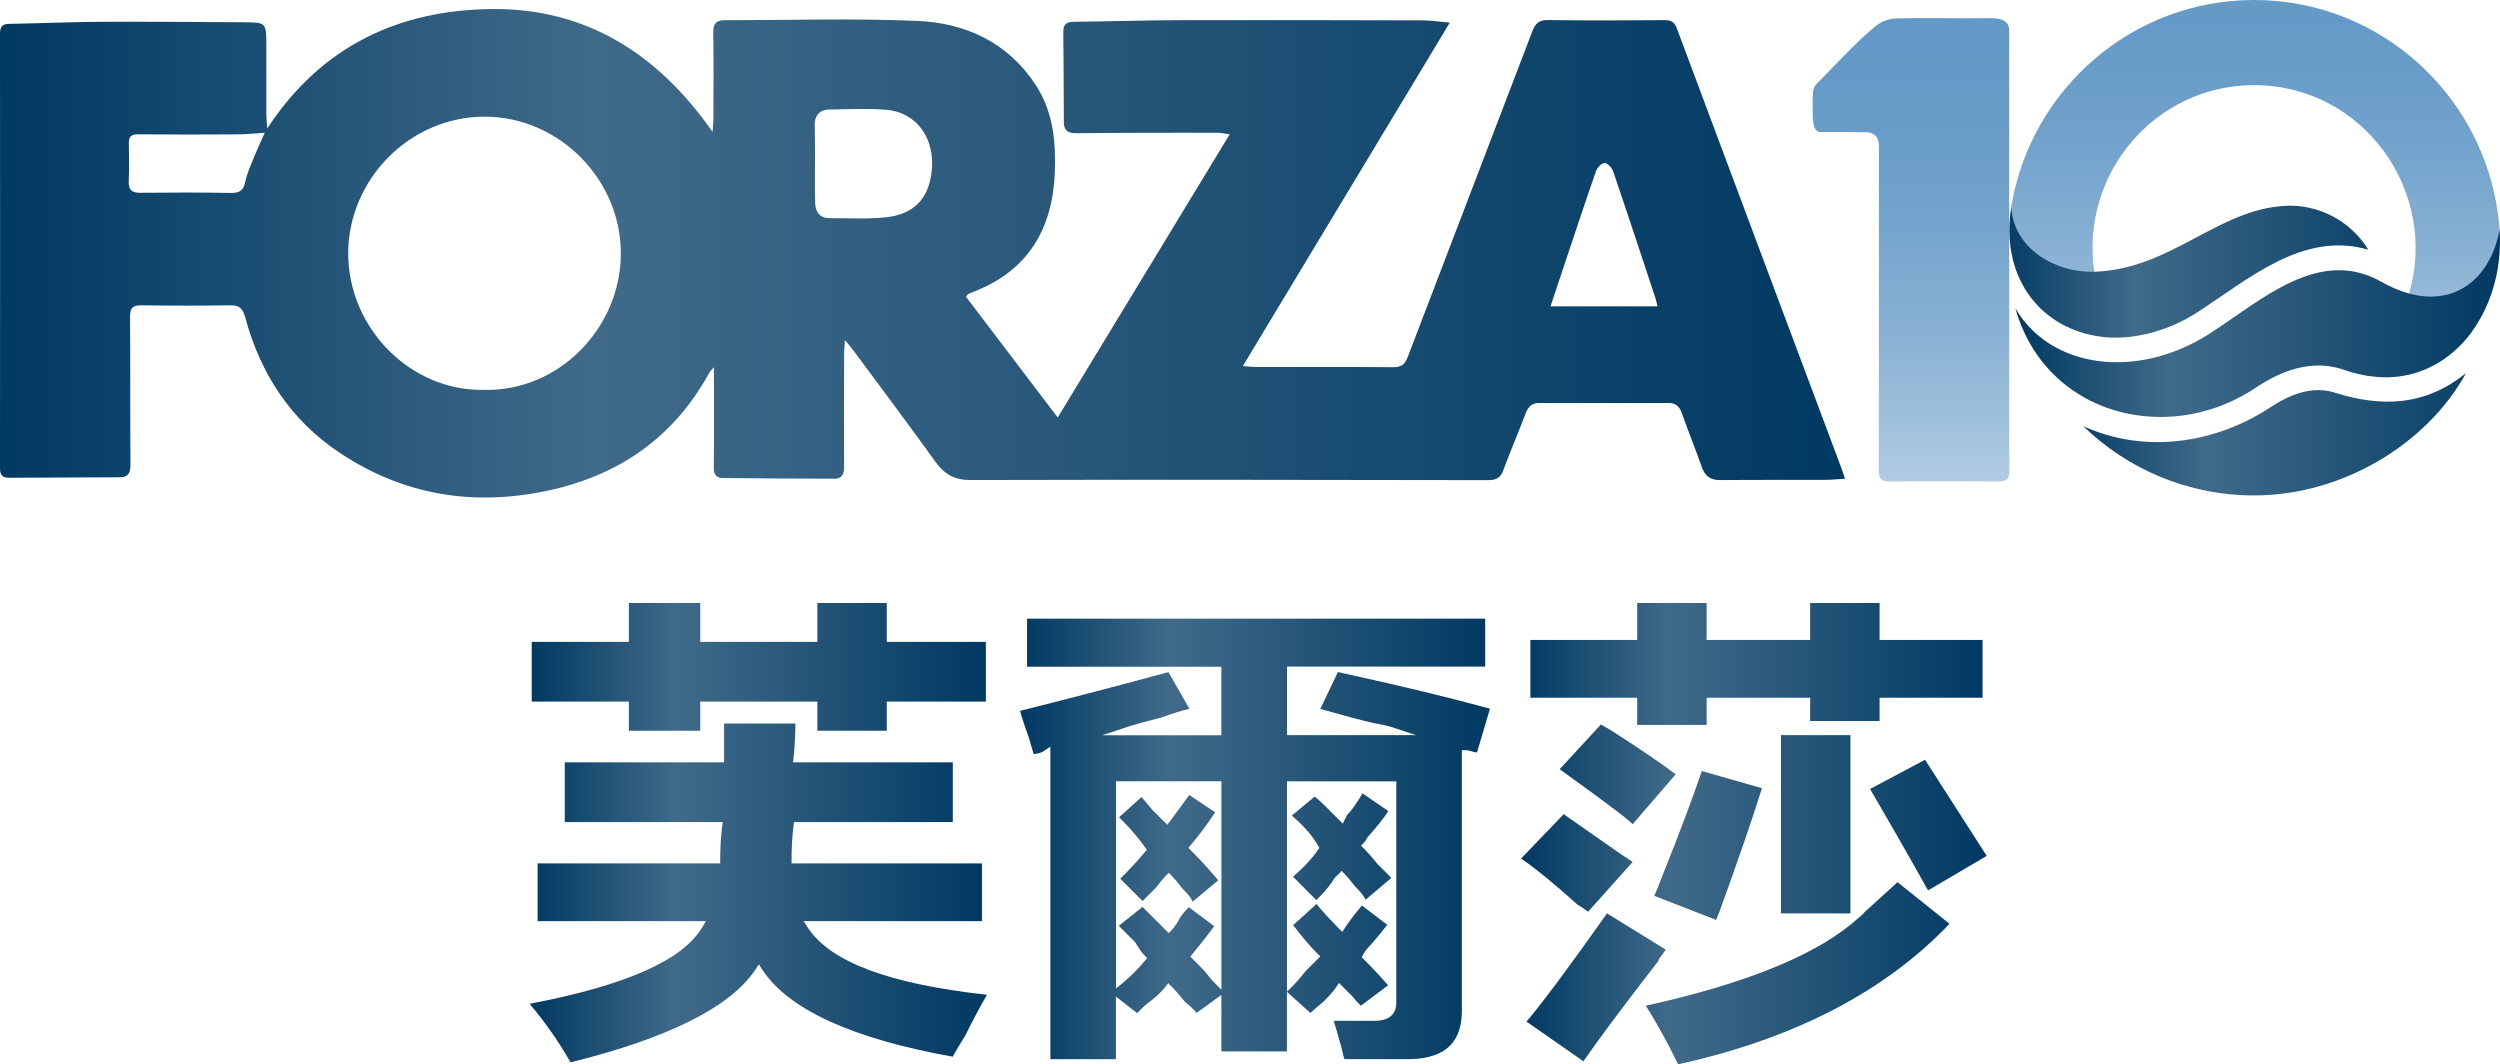 <?xml version="1.0" encoding="UTF-8"?>
<svg id="_圖層_2" data-name="圖層 2" xmlns="http://www.w3.org/2000/svg" xmlns:xlink="http://www.w3.org/1999/xlink" viewBox="0 0 800 340.58">
  <defs>
    <style>
      .cls-1 {
        fill: url(#Sfumatura_blu_FORZA_cmyk-4);
      }

      .cls-1, .cls-2, .cls-3, .cls-4, .cls-5 {
        fill-rule: evenodd;
      }

      .cls-6 {
        fill: url(#Sfumatura_blu_FORZA_cmyk_拷貝-2);
      }

      .cls-2 {
        fill: url(#Sfumatura_azzurra_10_cmyk);
      }

      .cls-7 {
        fill: url(#Sfumatura_blu_FORZA_cmyk);
      }

      .cls-3 {
        fill: url(#Sfumatura_azzurra_10_cmyk-2);
      }

      .cls-8 {
        fill: url(#Sfumatura_blu_FORZA_cmyk_拷貝-3);
      }

      .cls-9 {
        fill: url(#Sfumatura_blu_FORZA_cmyk_拷貝);
      }

      .cls-4 {
        fill: url(#Sfumatura_blu_FORZA_cmyk-3);
      }

      .cls-5 {
        fill: url(#Sfumatura_blu_FORZA_cmyk-2);
      }
    </style>
    <linearGradient id="Sfumatura_blu_FORZA_cmyk_拷貝" data-name="Sfumatura blu FORZA cmyk 拷貝" x1="169.47" y1="266.46" x2="315.83" y2="266.46" gradientUnits="userSpaceOnUse">
      <stop offset="0" stop-color="#003962"/>
      <stop offset=".32" stop-color="#406a89"/>
      <stop offset="1" stop-color="#003962"/>
    </linearGradient>
    <linearGradient id="Sfumatura_blu_FORZA_cmyk_拷貝-2" data-name="Sfumatura blu FORZA cmyk 拷貝" x1="326.47" y1="268.43" x2="476.79" y2="268.43" xlink:href="#Sfumatura_blu_FORZA_cmyk_拷貝"/>
    <linearGradient id="Sfumatura_blu_FORZA_cmyk_拷貝-3" data-name="Sfumatura blu FORZA cmyk 拷貝" x1="486.73" y1="266.78" x2="635.75" y2="266.78" xlink:href="#Sfumatura_blu_FORZA_cmyk_拷貝"/>
    <linearGradient id="Sfumatura_blu_FORZA_cmyk" data-name="Sfumatura blu FORZA cmyk" x1="0" y1="81.06" x2="590.41" y2="81.06" gradientUnits="userSpaceOnUse">
      <stop offset="0" stop-color="#003962"/>
      <stop offset=".32" stop-color="#406a89"/>
      <stop offset="1" stop-color="#003962"/>
    </linearGradient>
    <linearGradient id="Sfumatura_azzurra_10_cmyk" data-name="Sfumatura azzurra 10 cmyk" x1="611.51" y1="154.14" x2="611.51" y2="5.81" gradientUnits="userSpaceOnUse">
      <stop offset="0" stop-color="#b1cce3"/>
      <stop offset=".17" stop-color="#9abdda"/>
      <stop offset=".31" stop-color="#8ab2d4"/>
      <stop offset=".55" stop-color="#74a4cd"/>
      <stop offset=".79" stop-color="#679bc8"/>
      <stop offset="1" stop-color="#6399c7"/>
    </linearGradient>
    <linearGradient id="Sfumatura_azzurra_10_cmyk-2" data-name="Sfumatura azzurra 10 cmyk" x1="721.73" y1="122.72" x2="721.73" y2="-9.45" xlink:href="#Sfumatura_azzurra_10_cmyk"/>
    <linearGradient id="Sfumatura_blu_FORZA_cmyk-2" data-name="Sfumatura blu FORZA cmyk" x1="638.35" y1="86.95" x2="778.95" y2="86.95" xlink:href="#Sfumatura_blu_FORZA_cmyk"/>
    <linearGradient id="Sfumatura_blu_FORZA_cmyk-3" data-name="Sfumatura blu FORZA cmyk" x1="644.92" y1="103.37" x2="800" y2="103.37" xlink:href="#Sfumatura_blu_FORZA_cmyk"/>
    <linearGradient id="Sfumatura_blu_FORZA_cmyk-4" data-name="Sfumatura blu FORZA cmyk" x1="658.68" y1="138.97" x2="806.12" y2="138.97" xlink:href="#Sfumatura_blu_FORZA_cmyk"/>
  </defs>
  <g id="Layer_1" data-name="Layer 1">
    <g>
      <g>
        <path class="cls-9" d="M283.77,192.97v12.43h31.71v19.11h-31.71v9.33h-22.22v-9.33h-37.47v9.33h-22.84v-9.33h-31.09v-19.11h31.09v-12.43h22.84v12.43h37.47v-12.43h22.22M254.54,231.52c-.04,3.94-.24,7.62-.61,10.96l-.16,1.47h51.13v19.11h-50.82l-.15,1.16c-.42,3.34-.63,6.95-.63,10.73v1.33h60.93v18.49h-57.08l1.34,2.05c7.18,11,25.95,18.04,57.34,21.51-1.92,3.26-4.28,7.69-6.99,13.12-1.75,2.78-3.07,5.03-3.96,6.69-32.08-5.73-52.58-15.1-60.95-27.85l-1.1-1.68-1.11,1.67c-7.98,11.97-27.88,21.95-59.16,29.67-3.71-6.55-8.1-12.84-13.08-18.73,30.81-5.89,48.88-13.89,55.21-24.44l1.2-2.01h-53.86v-18.49h58.44v-1.33c0-3.67.21-7.17.61-10.4l.19-1.49h-50.54v-19.11h50.98v-12.43h22.83"/>
        <path class="cls-6" d="M475.26,197.94v15.38h-63.42v21.93h41.31l-7.86-2.59c-1.32-.43-3.27-.87-5.72-1.28-3.43-.76-9.17-2.28-17.07-4.52l5.54-11.64.08-.16,4.04.89c16.36,3.59,31.37,7.23,44.63,10.82l-4.15,14.01c-.25-.05-.52-.08-.81-.09-1.7-.55-2.32-.63-2.71-.63h-1.33v82.2c.19,5.4-1.04,9.52-3.67,12.24-2.64,2.74-6.83,4.22-12.41,4.42h-21.5c-.23-.66-.52-1.71-.85-3.37-.97-3.55-1.83-6.53-2.57-8.89h13.1c6.02,0,6.92-3.56,6.92-5.68v-70.96h-34.98v67.32l2.26-2.26c.86-.86,2.13-2.34,3.78-4.4l3.68-3.68.94-.94-.94-.94c-2.45-2.45-4.91-5.33-7.34-8.56l-.39-.51.22-.2,6.84-6.22.39-.36.18.22c2.07,2.49,4.4,5.03,6.92,7.55l1.15,1.15.9-1.35c1.43-2.16,3.25-4.55,5.4-7.11l.76.59,7.34,5.64c-1.22,1.58-2.9,3.62-4.98,6.05-1.37,1.37-2.26,2.5-2.74,3.46l-.42.85.67.67c2.77,2.78,5.38,5.58,7.74,8.31l-8.7,6.52c-.53-.45-1.37-1.3-2.66-2.92l-.05-.06-.05-.05-1.25-1.24c-.71-.7-1.33-1.32-1.86-1.86l-1.14-1.15-.9,1.35c-.79,1.17-2.18,2.76-4.14,4.72-1.59,1.27-2.97,2.45-4.12,3.53l-5.3-4.77-2.21-1.99v19.06h-20.97v-18.06l-2.11,1.53-5.79,4.21c-.9-1.06-2.13-2.22-3.68-3.46-1.69-2.1-3.11-3.72-4.36-4.97l-1.08-1.08-.92,1.23c-1.15,1.54-3.37,3.54-6.57,5.95l-.08.06-.07.07-1.24,1.24c-.37.37-.72.72-1.04,1.04l-4.67-3.63-2.14-1.67v20.04h-20.97v-100.01l-2.07,1.39c-.82.55-1.92.88-3.28.98-.39-1.25-.92-3.02-1.57-5.31-1.33-3.66-2.26-6.52-2.77-8.52,14.55-3.65,29.4-7.51,44.15-11.5l3.32-.9.16.28,6.55,11.46c-2.33.54-5.27,1.46-8.9,2.77-4.92,1.23-8.69,2.28-11.22,3.12l-7.78,2.58h38.12v-21.93h-62.17v-15.38h146.56M357.13,262.41v53.92l2.17-1.81c2.51-2.09,4.87-4.45,7.01-7.01l.78-.94-.87-.86c-.74-.74-1.72-2.11-2.9-4.09l-.09-.14-.12-.12c-1.66-1.65-2.9-2.89-3.72-3.72l-1.37-1.38,1.25-1,6.22-4.97.11-.09,1.23,1.23c1.04,1.04,2.28,2.29,3.73,3.73l1.24,1.24c.58.58.99,1,1.25,1.25l.94.92.93-.93c.47-.47,1.12-1.32,2.03-2.69l.1-.15.06-.17c.18-.53.84-1.78,3.31-4.34l.85.64,7.29,5.47-.1.13c-2.4,3.21-4.69,6.12-6.8,8.65l-.77.93.85.86c.82.82,2.04,2.05,3.67,3.67,1.28,1.71,2.32,2.95,3.18,3.8l2.26,2.24v-66.68h-33.74v12.41M435.99,253.86l8.26,5.68c-1.21,1.96-3.42,4.76-6.58,8.32l-.12.13-.08.16c-.43.87-.78,1.31-.99,1.52l-.94.94.94.94c1.2,1.2,2.59,2.79,4.26,4.87l.04.06.05.05c1.66,1.66,2.9,2.91,3.74,3.74l.66.66-.59.5-7.67,6.49-.24-.48c-.48-.96-1.53-2.23-3.29-4-1.24-1.65-2.31-2.92-3.17-3.79l-.94-.95-.94.94-1.24,1.24-.12.12-.08.14c-1.17,1.96-2.99,4.18-5.4,6.58l-.31.31-.31-.31-6.84-6.84-.32-.32.26-.23c3.38-2.95,5.96-5.76,7.69-8.34l.46-.68-.41-.71c-1.73-3.02-4.33-6.06-7.74-9.04l-.65-.57.63-.52,6.67-5.56c.98.75,2.11,1.75,3.35,2.99,2.07,2.08,3.52,3.53,4.36,4.36l1.3,1.29.82-1.64.53-1.06c1.51-1.55,3.13-3.84,4.94-6.95M380.55,254.39l8.26,5.51.04.03-.41.62c-2.46,3.69-4.94,6.99-7.36,9.82l-.8.93.87.87c2.42,2.42,4.91,5.11,7.39,8.01l1.3,1.52-1.14.95-7.05,5.88-.24-.48c-.48-.96-1.53-2.23-3.29-4-1.24-1.65-2.31-2.92-3.17-3.79l-.94-.95-.94.94c-.85.85-1.89,2.1-3.17,3.8l-4.28,4.28-6.21-6.21-.93-.93.93-.93c2.47-2.47,4.8-5.01,6.92-7.55l.66-.79-.6-.83c-2.14-2.98-4.48-5.75-6.98-8.25l-1.3-1.3,1.25-1.14,5.89-5.35c.99,1.06,2.1,2.37,3.38,3.96l.04.06.05.05c1.66,1.66,2.9,2.91,3.74,3.74l1.08,1.07.91-1.22c2.1-2.8,4.15-5.59,6.11-8.31"/>
        <path class="cls-8" d="M601.47,192.97v11.81h32.95v18.49h-32.95v7.46h-22.22v-7.46h-33.12v8.7h-22.22v-8.7h-34.19v-18.49h34.19v-11.81h22.22v11.81h33.12v-11.81h22.22M512.3,231.84c.83.46,1.95,1.11,3.36,1.95,9.43,6.04,16.33,10.74,20.56,13.99l-13.74,15.93c-.86-.77-2.01-1.73-3.44-2.87-5.24-4.03-11.95-8.97-19.95-14.7l13.21-14.31M592.14,235.25v57.03h-22.22v-57.03h22.22M616.02,243.12c6.94,10.8,13.51,21.05,19.73,30.76l-18.78,11.05c-5.71-10.26-11.95-21.17-18.55-32.46l17.6-9.35M544.58,246.73l19.24,5.5c-2.87,9.29-7.48,22.66-13.7,39.79-.23.48-.52,1.21-.95,2.35l-19.8-7.7c.73-1.61,1.58-3.71,2.53-6.25,5.52-13.79,9.78-25.11,12.68-33.69M500.38,260.53c4.12,2.89,10.03,7.02,17.75,12.42,1.75,1.17,3.19,2.13,4.32,2.88l-14.27,15.92c-.87-.69-2.01-1.45-3.44-2.32-7.48-6.73-13.53-11.66-18-14.7l13.65-14.2M607.2,282.29l16.64,13.31c-20.61,21.72-49.82,36.85-86.85,44.97l-2.66-5.32c-3.11-5.88-5.68-10.38-7.67-13.42,30.52-6.73,52.52-15.43,65.48-25.91v.04l.44-.4c.39-.32.77-.64,1.14-.96l2.67-2.33h-.16c3.39-3.06,7.06-6.39,10.98-9.98M514.25,292.28l18.82,11.62c-1.75,2.27-2.36,3.12-2.45,3.68-11.6,14.98-19.64,25.75-23.92,32.03l-18.21-12.69c5.41-6.43,14.06-18.07,25.76-34.65"/>
      </g>
      <g>
        <g>
          <path class="cls-7" d="M589.24,149.78c-17.55-46.86-35.11-93.71-52.61-140.59-.76-2.04-1.75-2.77-3.97-2.75-12.4.12-24.8.15-37.19-.02-2.85-.04-4.09.9-5.1,3.53-13.24,34.77-26.64,69.48-39.88,104.26-.93,2.43-2.08,3.31-4.66,3.29-14.77-.11-29.54-.05-44.31-.07-1.02,0-2.04-.16-3.8-.3,22.17-36.8,44.01-73.05,66.22-109.89-3.59-.31-6.14-.71-8.68-.72-25.77-.07-51.53-.14-77.3-.07-11.41.03-22.83.4-34.24.52-2.4.02-3.51.73-3.47,3.34.14,9.6.09,19.2.18,28.79.02,2.39,1.08,3.56,3.81,3.53,15.09-.16,30.18-.15,45.28-.16,1.11,0,2.21.27,3.99.5-18.46,30.4-36.58,60.22-55.04,90.62-10.06-13.24-19.74-25.98-29.36-38.63.43-.53.53-.76.7-.85.47-.25.97-.46,1.47-.65,17.65-6.72,25.59-20.11,26.27-38.49.36-9.76-.59-19.28-6.07-27.7-8.93-13.71-22.47-19.93-38.02-20.59-20.45-.86-40.96-.2-61.44-.22-2.59,0-3.83.9-3.78,3.82.16,9.3.07,18.61.05,27.91,0,1.11-.15,2.21-.28,4.02C210.48,17,187.28,2.57,157.31,2.89c-29.43.32-54.38,11.64-71.79,38.21-.15-2.18-.28-3.3-.28-4.42-.02-7.36,0-14.71-.01-22.07,0-7.42,0-7.44-7.35-7.48-14.98-.08-29.97-.23-44.95-.16-10.01.05-20.02.49-30.03.67C.62,7.68,0,8.65,0,10.82.04,57.12.05,103.43,0,149.73c0,2.18.63,3.17,2.9,3.15,11.82-.08,23.65-.07,35.48-.15,2.49-.02,3.39-1.27,3.37-3.92-.13-15.8,0-31.59-.13-47.39-.02-2.84.77-3.76,3.62-3.72,9.48.14,18.97.14,28.46,0,2.9-.04,4,.99,4.76,3.83,4.88,18.06,14.56,32.93,30.25,43.37,20.44,13.59,42.78,17.21,66.64,12.09,22.85-4.9,40.4-17.11,51.72-37.87.18-.32.49-.57,1.39-1.61v4.34c0,9.2.07,18.39-.05,27.59-.03,2.29.59,3.52,2.96,3.53,11.92.09,23.83.23,35.75.22,2.14,0,3.01-1.36,2.99-3.68-.09-12.12-.02-24.23.01-36.35,0-1.11.12-2.22.25-4.35,1.3,1.59,1.99,2.35,2.6,3.18,8.8,11.89,17.69,23.73,26.34,35.74,2.89,4.02,6.1,5.9,11.29,5.88,55.2-.15,110.39-.06,165.59.04,2.52,0,3.93-.67,4.84-3.12,2.29-6.16,4.89-12.21,7.23-18.36.79-2.09,2.02-3.22,4.25-3.22,13.8,0,27.6,0,41.4,0,2.18,0,3.48.97,4.24,3.14,2.03,5.8,4.37,11.49,6.4,17.29,1.04,2.97,2.75,4.28,5.96,4.25,11.1-.12,22.21-.03,33.31-.07,2.1,0,4.19-.23,6.58-.37-.49-1.44-.8-2.45-1.17-3.43ZM81.05,50.86c-.96,2.39-2.05,4.79-2.56,7.3-.56,2.75-1.8,3.63-4.58,3.58-9.65-.17-19.31-.15-28.96-.05-2.78.03-3.87-.92-3.75-3.76.17-3.99.12-7.99.02-11.98-.06-2.22.74-2.99,3.01-2.97,10.65.1,21.3.08,31.94.02,2.64-.01,5.28-.31,8.54-.51-1.38,3.13-2.6,5.72-3.67,8.37ZM154.82,124.76c-23.56.42-43.42-19.84-43.39-43.72.03-23.65,19.74-43.81,43.85-43.71,23.55.1,43.59,20.03,43.39,44.16-.2,23.49-19.87,43.89-43.84,43.26ZM297.67,57.65c-1.74,7.64-6.96,11.07-13.95,11.85-6.05.67-12.21.31-18.32.3-3.07,0-4.49-2.01-4.55-4.81-.13-5.81-.04-11.62-.04-17.43l-.11-8.38c.32-2.64,2.01-4.09,4.58-4.13,6.11-.09,12.26-.43,18.34.09,10.76.91,16.68,10.96,14.05,22.52ZM496.16,98.03c1.14-3.41,2.18-6.53,3.22-9.65,3.75-11.22,7.46-22.46,11.34-33.63.39-1.12,1.84-2.62,2.77-2.6.95.02,2.33,1.54,2.72,2.67,4.62,13.54,9.08,27.14,13.58,40.73.23.7.36,1.44.61,2.48h-34.24Z"/>
          <path class="cls-2" d="M642.94,54.21c0-1.13,0-2.26,0-3.4,0-13.74-.03-27.49.02-41.23,0-2.03-1.51-3.83-5.91-3.77-10.24.15-20.49-.18-30.73.11-2.22.06-4.83,1.26-6.51,2.77-4.56,3.62-11.73,11.21-16.31,15.93-3.79,3.93-3.53,2.46-3.41,12.99.2,2.15.3,4.69,2.75,4.67,8.62-.06,9.8.04,14.11.04q4.3,0,4.31,4.47c0,34.52.04,69.04-.06,103.56,0,3.02.87,3.8,3.81,3.76,11.43-.16,22.86-.15,34.29,0,2.8.04,3.74-.74,3.71-3.63-.12-15.15-.06-30.3-.05-45.45,0-1.1,0-2.21,0-3.31"/>
        </g>
        <path class="cls-3" d="M721.32,27.25c-31.77,0-55.73,28.46-51.14,59.69-14.64,5.87-27.13-4.19-26.56-20.91C649.87,28.56,682.26,0,721.32,0c41.51,0,75.52,32.34,78.54,73.32-1.04,15.09-13.75,29.04-28.96,20.6,9.58-32.71-14.69-66.67-49.58-66.67h0Z"/>
        <g>
          <path class="cls-5" d="M731.17,65.88c-21.61,1.15-36.67,20.34-60.99,21.07-13.18.37-26.14-8.02-26.56-20.91-1.21,7.46-.62,14.2,1.37,20,0,0-.01-.02-.02-.03.36,1.05.78,2.05,1.23,3.04.11.24.22.48.34.71.4.83.83,1.63,1.29,2.41.08.14.16.29.24.43.52.85,1.09,1.66,1.68,2.45.2.27.41.52.62.78.46.57.94,1.13,1.43,1.66.21.22.4.45.62.67.66.67,1.34,1.31,2.06,1.91.27.23.54.44.82.66.54.43,1.09.84,1.65,1.23.28.2.56.4.85.59.79.51,1.61,1,2.45,1.44.27.14.54.27.82.4.67.33,1.35.64,2.05.93.31.13.61.26.92.37.93.36,1.89.68,2.86.96.18.05.37.09.56.14.86.23,1.73.43,2.62.59.3.06.59.11.89.16,1.07.18,2.15.32,3.26.41,10.05.73,20.68-2.67,28.85-7.97,16.3-10.53,33.96-26.21,54.79-20.07-5.78-9.38-16.09-14.62-26.72-14.05Z"/>
          <path class="cls-4" d="M792.26,104.27c.17-.26.34-.52.5-.78.39-.63.77-1.27,1.13-1.93.1-.17.21-.34.3-.51-.01.02-.03.04-.05.06,4.33-8.04,6.44-17.79,5.72-27.79-2.34,14.2-12.97,25-28.96,20.6-2.81-.79-5.78-1.99-8.91-3.77-19.84-11.22-38.23,5.82-54.68,16.46-23.39,15.15-51.2,11.32-62.39-7.97,3.2,11.43,9.7,20.12,17.97,25.97-.05-.03-.1-.05-.15-.07.19.13.39.25.57.38.52.36,1.05.7,1.59,1.04.74.47,1.49.91,2.25,1.34.53.29,1.06.59,1.6.86.57.29,1.15.55,1.74.82.41.19.82.37,1.23.54.61.26,1.22.51,1.84.74.38.14.77.27,1.15.4,1.2.41,2.41.78,3.64,1.1.34.09.68.19,1.03.27.64.15,1.28.28,1.93.41.46.09.92.18,1.38.25.62.1,1.24.2,1.87.29.55.07,1.1.12,1.64.18.82.08,1.63.15,2.46.19.76.04,1.53.07,2.29.08.5,0,1-.01,1.5-.02.7-.01,1.39-.04,2.09-.08.46-.03.91-.06,1.37-.09.96-.08,1.91-.19,2.87-.33.19-.03.38-.04.57-.07,1.16-.18,2.32-.4,3.48-.65.3-.07.6-.14.9-.21.93-.22,1.85-.46,2.77-.73.28-.08.56-.16.84-.25,2.36-.73,4.69-1.63,6.98-2.7.23-.11.47-.23.7-.34.92-.45,1.83-.92,2.74-1.42.26-.15.52-.29.78-.44,1.1-.64,2.2-1.3,3.27-2.02,10.21-6.86,19.69-8.75,28.33-5.71,1.11.39,2.2.71,3.28,1,.38.1.76.19,1.14.28.71.17,1.42.32,2.12.45.41.08.82.15,1.23.21.74.11,1.47.19,2.19.26.31.03.63.08.95.1.97.06,1.92.08,2.86.07.4,0,.78-.03,1.18-.05.6-.03,1.19-.07,1.78-.13.41-.04.81-.09,1.22-.15.61-.08,1.2-.19,1.8-.31.34-.07.68-.12,1.01-.2.87-.2,1.73-.44,2.57-.71.29-.09.57-.21.86-.31.6-.21,1.2-.43,1.78-.68.32-.13.63-.27.94-.42.58-.27,1.16-.55,1.72-.85.25-.13.5-.26.75-.4.8-.45,1.58-.93,2.33-1.44.11-.07.21-.16.32-.23.66-.46,1.31-.94,1.94-1.45.21-.17.41-.34.62-.51.55-.46,1.08-.94,1.61-1.43.17-.16.35-.32.52-.49,1.35-1.33,2.61-2.77,3.77-4.31.16-.21.31-.42.46-.64.41-.57.82-1.15,1.21-1.75Z"/>
          <path class="cls-1" d="M747.05,125.63c-7.24-2.31-14.53.73-20.62,4.77-17.76,11.64-40.21,14.88-59.79,5.97,14.17,13.73,33.44,22.17,54.68,22.17,28.33,0,55.42-16.56,67.81-39.15-12.81,10.38-26.72,11.11-42.08,6.24Z"/>
        </g>
      </g>
    </g>
  </g>
</svg>